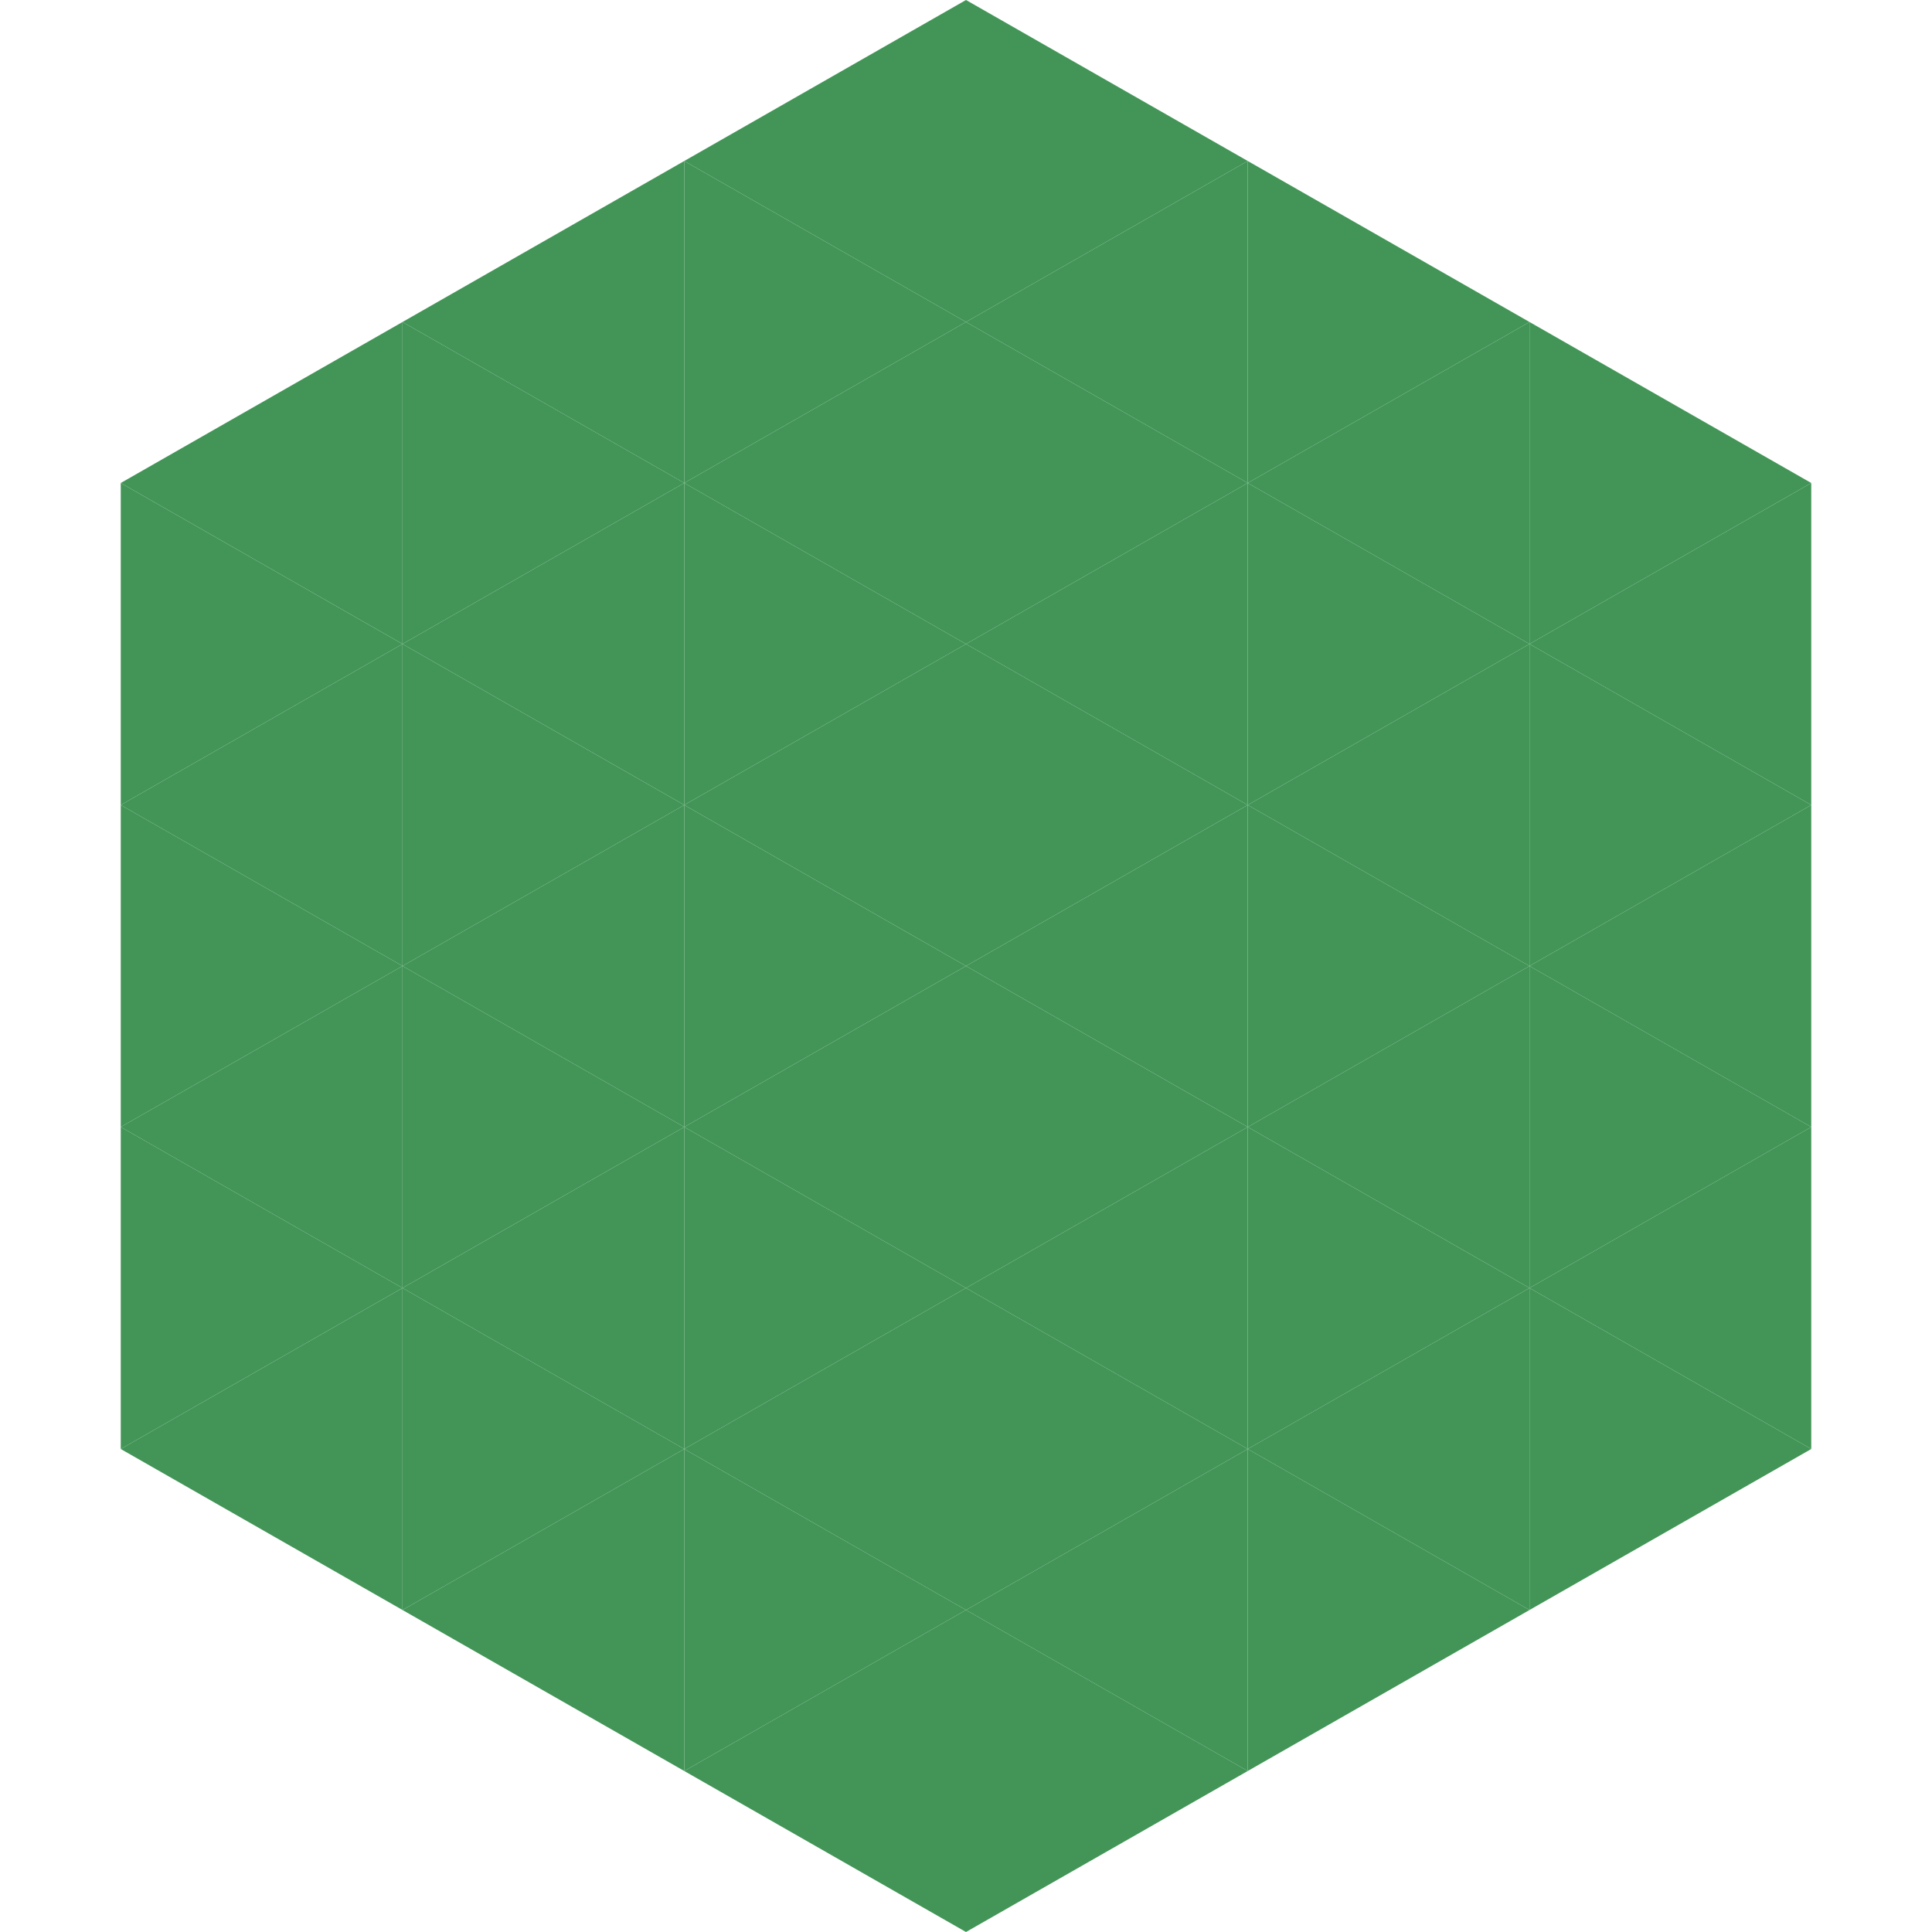 <?xml version="1.0"?>
<!-- Generated by SVGo -->
<svg width="240" height="240"
     xmlns="http://www.w3.org/2000/svg"
     xmlns:xlink="http://www.w3.org/1999/xlink">
<polygon points="50,40 15,60 50,80" style="fill:rgb(66,149,87)" />
<polygon points="190,40 225,60 190,80" style="fill:rgb(66,149,87)" />
<polygon points="15,60 50,80 15,100" style="fill:rgb(66,149,87)" />
<polygon points="225,60 190,80 225,100" style="fill:rgb(66,149,87)" />
<polygon points="50,80 15,100 50,120" style="fill:rgb(66,149,87)" />
<polygon points="190,80 225,100 190,120" style="fill:rgb(66,149,87)" />
<polygon points="15,100 50,120 15,140" style="fill:rgb(66,149,87)" />
<polygon points="225,100 190,120 225,140" style="fill:rgb(66,149,87)" />
<polygon points="50,120 15,140 50,160" style="fill:rgb(66,149,87)" />
<polygon points="190,120 225,140 190,160" style="fill:rgb(66,149,87)" />
<polygon points="15,140 50,160 15,180" style="fill:rgb(66,149,87)" />
<polygon points="225,140 190,160 225,180" style="fill:rgb(66,149,87)" />
<polygon points="50,160 15,180 50,200" style="fill:rgb(66,149,87)" />
<polygon points="190,160 225,180 190,200" style="fill:rgb(66,149,87)" />
<polygon points="15,180 50,200 15,220" style="fill:rgb(255,255,255); fill-opacity:0" />
<polygon points="225,180 190,200 225,220" style="fill:rgb(255,255,255); fill-opacity:0" />
<polygon points="50,0 85,20 50,40" style="fill:rgb(255,255,255); fill-opacity:0" />
<polygon points="190,0 155,20 190,40" style="fill:rgb(255,255,255); fill-opacity:0" />
<polygon points="85,20 50,40 85,60" style="fill:rgb(66,149,87)" />
<polygon points="155,20 190,40 155,60" style="fill:rgb(66,149,87)" />
<polygon points="50,40 85,60 50,80" style="fill:rgb(66,149,87)" />
<polygon points="190,40 155,60 190,80" style="fill:rgb(66,149,87)" />
<polygon points="85,60 50,80 85,100" style="fill:rgb(66,149,87)" />
<polygon points="155,60 190,80 155,100" style="fill:rgb(66,149,87)" />
<polygon points="50,80 85,100 50,120" style="fill:rgb(66,149,87)" />
<polygon points="190,80 155,100 190,120" style="fill:rgb(66,149,87)" />
<polygon points="85,100 50,120 85,140" style="fill:rgb(66,149,87)" />
<polygon points="155,100 190,120 155,140" style="fill:rgb(66,149,87)" />
<polygon points="50,120 85,140 50,160" style="fill:rgb(66,149,87)" />
<polygon points="190,120 155,140 190,160" style="fill:rgb(66,149,87)" />
<polygon points="85,140 50,160 85,180" style="fill:rgb(66,149,87)" />
<polygon points="155,140 190,160 155,180" style="fill:rgb(66,149,87)" />
<polygon points="50,160 85,180 50,200" style="fill:rgb(66,149,87)" />
<polygon points="190,160 155,180 190,200" style="fill:rgb(66,149,87)" />
<polygon points="85,180 50,200 85,220" style="fill:rgb(66,149,87)" />
<polygon points="155,180 190,200 155,220" style="fill:rgb(66,149,87)" />
<polygon points="120,0 85,20 120,40" style="fill:rgb(66,149,87)" />
<polygon points="120,0 155,20 120,40" style="fill:rgb(66,149,87)" />
<polygon points="85,20 120,40 85,60" style="fill:rgb(66,149,87)" />
<polygon points="155,20 120,40 155,60" style="fill:rgb(66,149,87)" />
<polygon points="120,40 85,60 120,80" style="fill:rgb(66,149,87)" />
<polygon points="120,40 155,60 120,80" style="fill:rgb(66,149,87)" />
<polygon points="85,60 120,80 85,100" style="fill:rgb(66,149,87)" />
<polygon points="155,60 120,80 155,100" style="fill:rgb(66,149,87)" />
<polygon points="120,80 85,100 120,120" style="fill:rgb(66,149,87)" />
<polygon points="120,80 155,100 120,120" style="fill:rgb(66,149,87)" />
<polygon points="85,100 120,120 85,140" style="fill:rgb(66,149,87)" />
<polygon points="155,100 120,120 155,140" style="fill:rgb(66,149,87)" />
<polygon points="120,120 85,140 120,160" style="fill:rgb(66,149,87)" />
<polygon points="120,120 155,140 120,160" style="fill:rgb(66,149,87)" />
<polygon points="85,140 120,160 85,180" style="fill:rgb(66,149,87)" />
<polygon points="155,140 120,160 155,180" style="fill:rgb(66,149,87)" />
<polygon points="120,160 85,180 120,200" style="fill:rgb(66,149,87)" />
<polygon points="120,160 155,180 120,200" style="fill:rgb(66,149,87)" />
<polygon points="85,180 120,200 85,220" style="fill:rgb(66,149,87)" />
<polygon points="155,180 120,200 155,220" style="fill:rgb(66,149,87)" />
<polygon points="120,200 85,220 120,240" style="fill:rgb(66,149,87)" />
<polygon points="120,200 155,220 120,240" style="fill:rgb(66,149,87)" />
<polygon points="85,220 120,240 85,260" style="fill:rgb(255,255,255); fill-opacity:0" />
<polygon points="155,220 120,240 155,260" style="fill:rgb(255,255,255); fill-opacity:0" />
</svg>
